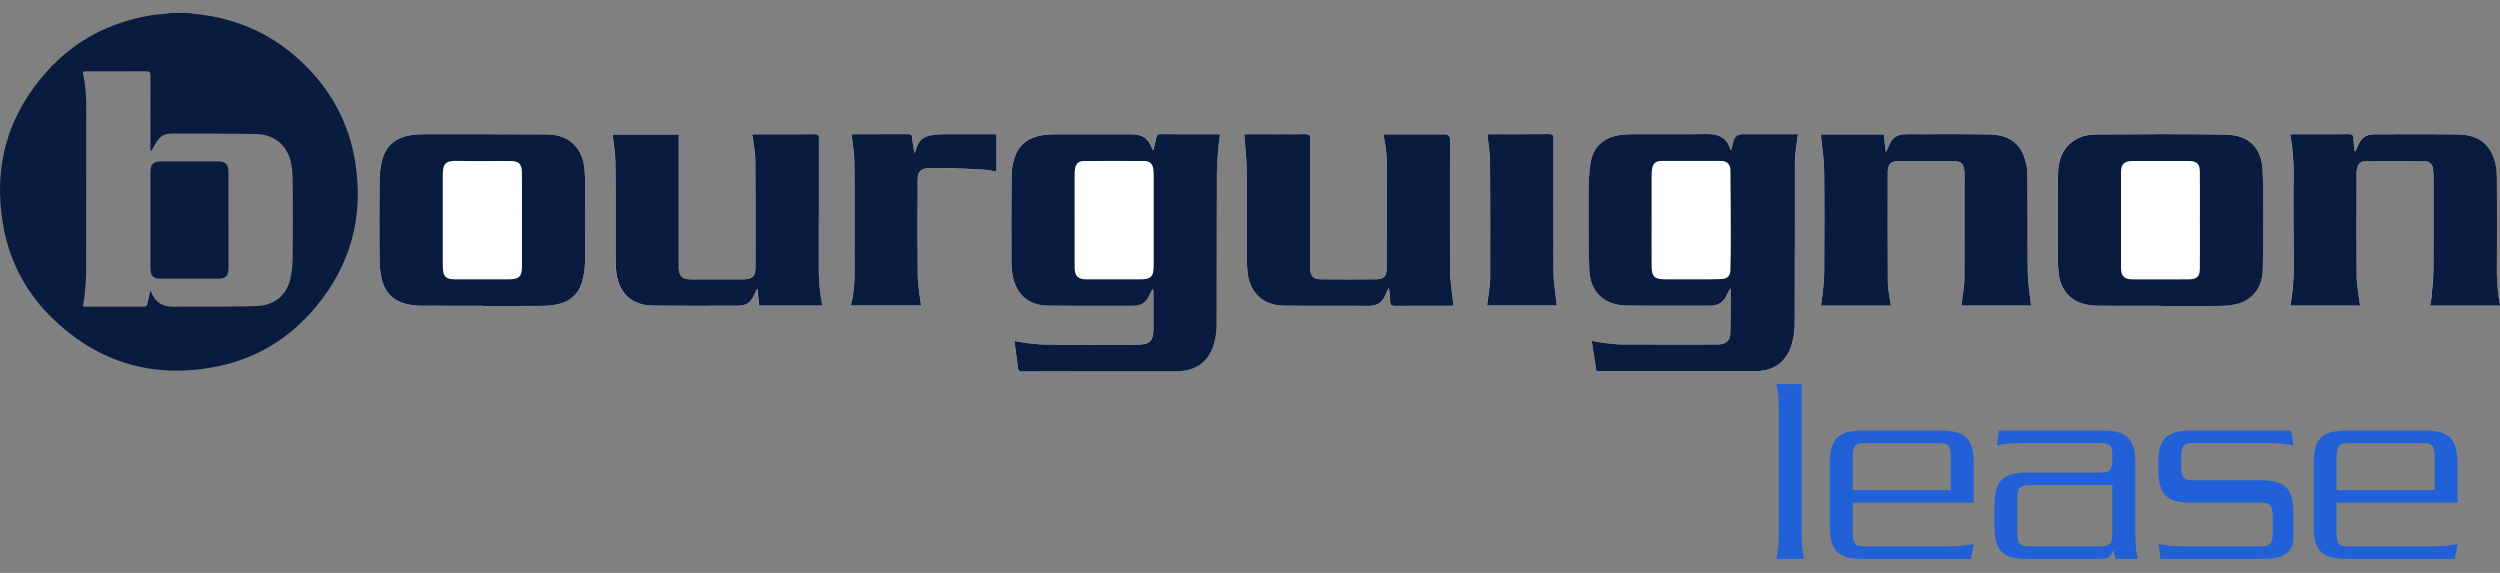 <svg width="144" height="33" viewBox="0 0 144 33" fill="none" xmlns="http://www.w3.org/2000/svg">
<rect x="0" y="0" width="144" height="33" fill="#808080" stroke="none"/>
<g clip-path="url(#clip0_387_862)">
<path d="M103.776 22.125V30.618C103.776 31.341 103.808 31.75 103.917 32.19H102.312C102.423 31.75 102.453 31.341 102.453 30.618V23.698C102.453 22.975 102.422 22.565 102.312 22.125H103.775H103.776Z" fill="#2260D8"/>
<path d="M106.716 28.953V30.651C106.716 31.312 106.842 31.469 107.392 31.469H112.11C112.833 31.469 113.243 31.437 113.683 31.328L113.526 32.194H107.314C105.898 32.194 105.395 31.754 105.395 30.274V26.72C105.395 25.242 105.898 24.801 107.314 24.801H111.765C113.181 24.801 113.684 25.241 113.684 26.72V28.953H106.717H106.716ZM112.362 28.23V26.342C112.362 25.681 112.235 25.524 111.686 25.524H107.393C106.842 25.524 106.717 25.681 106.717 26.342V28.23H112.363H112.362Z" fill="#2260D8"/>
<path d="M122.995 30.62C122.995 31.343 123.026 31.753 123.136 32.193H121.862L121.737 31.721H121.705C121.61 31.957 121.533 32.067 121.406 32.129C121.265 32.193 121.075 32.193 120.73 32.193H116.798C115.382 32.193 114.879 31.753 114.879 30.273V29.14C114.879 27.662 115.382 27.221 116.798 27.221H120.998C121.548 27.221 121.674 27.064 121.674 26.403V26.308C121.674 25.678 121.547 25.521 120.998 25.521H116.594C115.871 25.521 115.461 25.553 115.021 25.662L115.132 24.797H121.077C122.493 24.797 122.996 25.237 122.996 26.716V30.617L122.995 30.62ZM121.674 27.945H116.876C116.325 27.945 116.2 28.102 116.2 28.764V30.651C116.2 31.313 116.327 31.469 116.876 31.469H120.996C121.547 31.469 121.672 31.313 121.672 30.651V27.945H121.674Z" fill="#2260D8"/>
<path d="M130.184 27.662C131.6 27.662 132.103 28.102 132.103 29.582V30.934C132.103 31.753 131.647 32.193 130.326 32.193H124.444L124.334 31.327C124.774 31.438 125.183 31.468 125.907 31.468H130.231C130.782 31.468 130.907 31.311 130.907 30.65V29.768C130.907 29.107 130.782 28.95 130.231 28.95H126.236C124.82 28.95 124.316 28.511 124.316 27.031V26.716C124.316 25.238 124.82 24.797 126.236 24.797H131.961L132.102 25.662C131.662 25.552 131.252 25.521 130.529 25.521H126.313C125.763 25.521 125.638 25.678 125.638 26.34V26.843C125.638 27.504 125.764 27.661 126.313 27.661H130.182L130.184 27.662Z" fill="#2260D8"/>
<path d="M134.587 28.953V30.651C134.587 31.312 134.713 31.469 135.263 31.469H139.981C140.704 31.469 141.114 31.437 141.554 31.328L141.397 32.194H135.185C133.769 32.194 133.266 31.754 133.266 30.274V26.72C133.266 25.242 133.769 24.801 135.185 24.801H139.636C141.052 24.801 141.555 25.241 141.555 26.72V28.953H134.588H134.587ZM140.233 28.23V26.342C140.233 25.681 140.106 25.524 139.557 25.524H135.264C134.713 25.524 134.588 25.681 134.588 26.342V28.23H140.234H140.233Z" fill="#2260D8"/>
<path d="M91.689 19.635C91.782 20.23 91.87 20.798 91.959 21.366C92.007 21.372 92.034 21.379 92.06 21.379C95.108 21.379 98.154 21.387 101.202 21.373C102.21 21.369 102.953 20.784 103.219 19.813C103.319 19.448 103.38 19.061 103.382 18.683C103.395 15.598 103.388 12.512 103.39 9.427C103.39 9.216 103.403 9.003 103.428 8.793C103.467 8.444 103.52 8.096 103.569 7.728H103.333C102.354 7.728 101.375 7.728 100.396 7.728C100.091 7.728 99.906 7.877 99.842 8.175C99.809 8.326 99.773 8.477 99.739 8.626C99.72 8.626 99.701 8.626 99.681 8.628C99.478 7.913 98.975 7.708 98.287 7.719C96.896 7.744 95.506 7.725 94.116 7.728C93.863 7.728 93.61 7.744 93.359 7.772C92.436 7.882 91.8 8.416 91.633 9.327C91.525 9.913 91.509 10.521 91.508 11.119C91.502 12.59 91.501 14.061 91.547 15.53C91.585 16.788 92.408 17.582 93.66 17.599C95.269 17.621 96.879 17.601 98.488 17.611C98.951 17.613 99.274 17.428 99.463 17.005C99.519 16.88 99.586 16.761 99.662 16.613C99.69 16.668 99.704 16.685 99.704 16.701C99.695 17.547 99.698 18.396 99.67 19.242C99.657 19.609 99.428 19.8 99.057 19.838C98.975 19.846 98.893 19.843 98.811 19.843C97.024 19.843 95.237 19.848 93.45 19.841C93.144 19.841 92.836 19.802 92.531 19.767C92.263 19.736 91.998 19.684 91.693 19.635H91.689ZM66.441 8.625C66.424 8.622 66.408 8.621 66.391 8.618C66.381 8.601 66.369 8.585 66.362 8.566C66.119 7.941 65.807 7.726 65.136 7.726C63.705 7.726 62.273 7.724 60.843 7.728C60.584 7.728 60.322 7.739 60.066 7.777C59.28 7.89 58.695 8.284 58.44 9.061C58.341 9.361 58.268 9.686 58.265 10.001C58.246 11.732 58.249 13.461 58.256 15.192C58.256 15.47 58.292 15.753 58.358 16.023C58.597 17.01 59.303 17.585 60.342 17.598C61.978 17.618 63.615 17.602 65.251 17.608C65.676 17.608 65.99 17.45 66.171 17.054C66.237 16.912 66.316 16.774 66.388 16.634C66.427 16.706 66.434 16.765 66.434 16.824C66.434 17.529 66.437 18.233 66.434 18.938C66.431 19.634 66.218 19.843 65.524 19.843C63.757 19.843 61.992 19.848 60.224 19.841C59.898 19.841 59.57 19.802 59.244 19.764C58.977 19.734 58.712 19.68 58.427 19.634C58.499 20.178 58.571 20.697 58.636 21.216C58.653 21.357 58.731 21.382 58.86 21.382C59.812 21.376 60.764 21.379 61.715 21.379C63.743 21.379 65.768 21.383 67.796 21.378C68.911 21.375 69.663 20.801 69.946 19.72C70.034 19.386 70.079 19.033 70.08 18.689C70.09 15.775 70.08 12.861 70.09 9.946C70.092 9.409 70.148 8.871 70.188 8.333C70.202 8.139 70.245 7.948 70.277 7.742C70.201 7.735 70.148 7.725 70.094 7.725C69.006 7.725 67.918 7.728 66.828 7.721C66.674 7.721 66.627 7.785 66.599 7.913C66.55 8.151 66.493 8.386 66.44 8.624L66.441 8.625ZM27.8 17.609V17.622C28.923 17.622 30.046 17.627 31.168 17.619C31.434 17.618 31.703 17.602 31.965 17.558C32.753 17.422 33.316 16.994 33.535 16.21C33.638 15.841 33.694 15.445 33.699 15.062C33.717 13.585 33.709 12.107 33.705 10.629C33.705 10.322 33.693 10.014 33.663 9.709C33.617 9.253 33.482 8.825 33.187 8.464C32.748 7.928 32.143 7.744 31.489 7.739C29.107 7.724 26.724 7.729 24.342 7.731C24.123 7.731 23.904 7.745 23.688 7.778C22.857 7.902 22.26 8.333 22.03 9.16C21.925 9.536 21.869 9.939 21.863 10.33C21.845 11.848 21.852 13.367 21.859 14.885C21.861 15.211 21.885 15.542 21.941 15.862C22.088 16.691 22.531 17.283 23.375 17.501C23.636 17.569 23.914 17.604 24.184 17.606C25.389 17.618 26.593 17.611 27.798 17.611L27.8 17.609ZM124.454 17.609V17.622C125.584 17.622 126.713 17.631 127.843 17.616C128.182 17.612 128.53 17.583 128.857 17.5C129.757 17.27 130.32 16.534 130.335 15.494C130.362 13.614 130.395 11.732 130.325 9.854C130.273 8.47 129.507 7.768 128.191 7.745C125.694 7.702 123.194 7.726 120.695 7.738C120.205 7.741 119.732 7.869 119.332 8.179C118.741 8.639 118.55 9.296 118.54 9.995C118.514 11.636 118.525 13.277 118.528 14.919C118.528 15.192 118.545 15.466 118.576 15.736C118.681 16.65 119.208 17.29 120.048 17.504C120.304 17.569 120.574 17.601 120.837 17.604C122.042 17.613 123.247 17.608 124.452 17.608L124.454 17.609ZM108.914 17.601C108.898 17.503 108.885 17.43 108.875 17.356C108.826 16.991 108.74 16.626 108.739 16.261C108.726 14.14 108.73 12.019 108.733 9.899C108.733 9.446 108.924 9.271 109.38 9.271C110.394 9.271 111.407 9.271 112.419 9.271C112.992 9.271 113.145 9.424 113.151 10.001C113.151 10.028 113.151 10.056 113.151 10.083C113.151 12.047 113.151 14.009 113.15 15.973C113.15 16.164 113.137 16.355 113.115 16.545C113.075 16.895 113.022 17.243 112.974 17.592H116.987C116.978 17.526 116.971 17.48 116.967 17.434C116.908 16.85 116.804 16.268 116.797 15.684C116.774 13.782 116.797 11.881 116.774 9.979C116.77 9.633 116.684 9.27 116.556 8.946C116.208 8.066 115.462 7.755 114.587 7.741C113.013 7.715 111.437 7.728 109.863 7.729C109.229 7.729 108.987 7.902 108.752 8.498C108.721 8.573 108.688 8.647 108.657 8.721C108.64 8.717 108.624 8.713 108.606 8.708C108.575 8.386 108.543 8.064 108.512 7.739H104.887C104.89 7.803 104.89 7.856 104.896 7.908C104.956 8.544 105.061 9.183 105.068 9.82C105.091 11.755 105.083 13.691 105.073 15.627C105.07 16.082 105.015 16.538 104.975 16.994C104.958 17.194 104.914 17.391 104.881 17.602H108.914V17.601ZM143.999 17.601C143.992 17.535 143.991 17.493 143.983 17.454C143.842 16.775 143.805 16.092 143.812 15.398C143.83 13.689 143.825 11.978 143.813 10.268C143.809 9.735 143.738 9.203 143.467 8.724C143.06 8.007 142.384 7.754 141.621 7.741C140.019 7.713 138.417 7.729 136.814 7.729C136.705 7.729 136.596 7.736 136.488 7.755C136.096 7.827 135.914 8.119 135.778 8.454C135.742 8.542 135.699 8.626 135.66 8.711C135.643 8.707 135.625 8.701 135.608 8.697C135.587 8.448 135.559 8.198 135.546 7.949C135.538 7.78 135.477 7.721 135.296 7.722C134.235 7.731 133.174 7.726 132.113 7.726C132.048 7.726 131.984 7.732 131.903 7.735C132.058 8.523 132.109 9.286 132.1 10.061C132.08 11.907 132.107 13.753 132.107 15.601C132.107 15.949 132.083 16.297 132.05 16.643C132.02 16.959 131.964 17.273 131.919 17.593H135.933C135.92 17.512 135.909 17.447 135.9 17.382C135.841 16.902 135.739 16.422 135.735 15.94C135.716 13.943 135.728 11.946 135.729 9.949C135.729 9.869 135.745 9.787 135.759 9.706C135.812 9.424 135.962 9.276 136.247 9.273C137.377 9.266 138.505 9.265 139.635 9.273C139.939 9.276 140.115 9.463 140.138 9.762C140.153 9.939 140.161 10.117 140.161 10.294C140.163 12.031 140.17 13.769 140.157 15.506C140.154 16.009 140.098 16.514 140.056 17.017C140.041 17.21 139.996 17.399 139.963 17.598H143.991L143.999 17.601ZM47.34 17.598C47.34 17.542 47.346 17.507 47.34 17.474C47.193 16.783 47.151 16.085 47.154 15.378C47.167 12.902 47.157 10.426 47.161 7.951C47.161 7.781 47.11 7.729 46.939 7.731C45.796 7.738 44.653 7.734 43.508 7.735C43.448 7.735 43.388 7.741 43.311 7.745C43.328 7.839 43.346 7.918 43.356 7.998C43.406 8.391 43.495 8.782 43.498 9.174C43.513 11.253 43.508 13.332 43.505 15.412C43.505 15.92 43.333 16.084 42.822 16.088C42.391 16.092 41.96 16.088 41.529 16.088C40.946 16.088 40.364 16.091 39.783 16.088C39.267 16.085 39.092 15.907 39.087 15.397C39.087 15.335 39.087 15.273 39.087 15.213C39.087 12.812 39.087 10.411 39.087 8.011C39.087 7.925 39.087 7.839 39.087 7.751H35.274C35.333 8.284 35.434 8.799 35.438 9.312C35.459 11.193 35.444 13.073 35.448 14.955C35.448 15.201 35.464 15.447 35.493 15.69C35.625 16.864 36.384 17.583 37.565 17.601C39.187 17.622 40.81 17.609 42.431 17.611C42.989 17.611 43.236 17.445 43.454 16.932C43.494 16.836 43.538 16.741 43.582 16.646C43.594 16.65 43.609 16.653 43.622 16.657C43.653 16.968 43.684 17.277 43.715 17.598H47.338H47.34ZM79.7 7.735C79.703 7.801 79.7 7.849 79.708 7.893C79.871 8.612 79.895 9.341 79.892 10.073C79.882 11.879 79.882 13.684 79.87 15.489C79.867 15.913 79.706 16.079 79.283 16.084C78.215 16.095 77.146 16.094 76.078 16.084C75.651 16.079 75.492 15.908 75.459 15.484C75.453 15.409 75.456 15.333 75.456 15.259C75.456 12.83 75.453 10.402 75.46 7.974C75.46 7.772 75.403 7.722 75.207 7.725C74.084 7.734 72.961 7.729 71.838 7.729C71.766 7.729 71.696 7.738 71.667 7.739C71.718 8.429 71.801 9.094 71.808 9.759C71.827 11.449 71.808 13.138 71.811 14.829C71.811 15.108 71.828 15.389 71.856 15.667C71.975 16.844 72.749 17.586 73.93 17.602C75.559 17.624 77.19 17.602 78.819 17.618C79.319 17.622 79.635 17.407 79.813 16.956C79.856 16.846 79.905 16.738 79.974 16.578C80.005 16.676 80.026 16.716 80.031 16.759C80.048 16.964 80.069 17.168 80.074 17.372C80.078 17.549 80.135 17.619 80.329 17.618C81.398 17.608 82.466 17.613 83.534 17.612C83.592 17.612 83.651 17.604 83.714 17.598C83.708 17.53 83.705 17.483 83.701 17.435C83.641 16.839 83.534 16.242 83.528 15.645C83.51 13.108 83.52 10.57 83.52 8.031C83.52 7.834 83.419 7.735 83.216 7.735C82.121 7.735 81.025 7.735 79.93 7.735H79.697H79.7ZM49.008 17.595H53.052C53.045 17.546 53.039 17.513 53.036 17.481C52.976 16.974 52.868 16.466 52.862 15.959C52.84 14.091 52.853 12.225 52.853 10.357C52.853 9.884 53.049 9.69 53.531 9.685C53.88 9.68 54.229 9.674 54.577 9.685C55.253 9.705 55.93 9.729 56.606 9.768C56.867 9.784 57.128 9.843 57.394 9.883V7.742C57.336 7.736 57.296 7.729 57.256 7.729C56.277 7.729 55.297 7.729 54.318 7.734C54.127 7.734 53.936 7.754 53.746 7.777C53.171 7.844 52.881 8.107 52.745 8.67C52.737 8.707 52.71 8.74 52.666 8.822C52.616 8.484 52.557 8.202 52.536 7.919C52.523 7.744 52.442 7.728 52.3 7.728C51.273 7.732 50.245 7.729 49.219 7.731C49.154 7.731 49.089 7.741 49.051 7.744C49.108 8.281 49.205 8.796 49.209 9.311C49.229 11.075 49.217 12.84 49.216 14.604C49.216 15.601 49.273 16.6 49.006 17.596L49.008 17.595ZM85.666 7.738C85.722 8.284 85.819 8.806 85.823 9.327C85.84 11.562 85.832 13.798 85.829 16.034C85.829 16.19 85.817 16.348 85.799 16.504C85.754 16.866 85.702 17.228 85.652 17.595H89.669C89.657 17.524 89.647 17.473 89.642 17.419C89.583 16.843 89.479 16.266 89.475 15.69C89.456 13.119 89.465 10.549 89.471 7.977C89.471 7.782 89.424 7.721 89.222 7.722C88.099 7.732 86.978 7.726 85.855 7.728C85.787 7.728 85.719 7.734 85.665 7.736L85.666 7.738Z" fill="white"/>
<path d="M10.791 0.746C11.136 0.789 11.481 0.825 11.825 0.877C14.001 1.203 15.888 2.131 17.469 3.656C19.079 5.209 20.096 7.096 20.455 9.3C20.966 12.435 20.217 15.26 18.172 17.701C16.641 19.53 14.686 20.706 12.335 21.143C8.814 21.797 5.719 20.896 3.116 18.427C1.548 16.942 0.557 15.106 0.183 12.98C-0.41 9.604 0.435 6.608 2.747 4.064C4.333 2.32 6.325 1.287 8.649 0.89C8.945 0.84 9.247 0.827 9.544 0.792C9.632 0.782 9.717 0.762 9.805 0.746C10.134 0.746 10.462 0.746 10.791 0.746ZM4.777 4.12C4.783 4.201 4.78 4.248 4.79 4.294C4.934 4.931 4.967 5.577 4.967 6.228C4.964 9.395 4.968 12.563 4.961 15.729C4.961 16.164 4.906 16.6 4.868 17.034C4.849 17.234 4.804 17.432 4.771 17.642C4.842 17.651 4.888 17.662 4.934 17.662C6.049 17.662 7.165 17.662 8.282 17.665C8.423 17.665 8.473 17.602 8.499 17.48C8.548 17.244 8.604 17.009 8.672 16.712C8.908 17.467 9.416 17.688 10.098 17.668C10.803 17.648 11.508 17.668 12.213 17.662C13.081 17.655 13.951 17.661 14.819 17.625C15.806 17.585 16.499 17.02 16.724 16.059C16.824 15.638 16.854 15.195 16.86 14.761C16.875 13.394 16.87 12.025 16.862 10.656C16.861 10.295 16.847 9.932 16.799 9.575C16.647 8.458 15.876 7.743 14.746 7.72C13.124 7.689 11.501 7.699 9.879 7.693C9.526 7.693 9.241 7.835 9.044 8.13C8.949 8.271 8.874 8.425 8.788 8.573C8.765 8.613 8.738 8.651 8.712 8.691C8.696 8.685 8.682 8.681 8.666 8.675C8.666 8.602 8.666 8.53 8.666 8.457C8.666 7.095 8.662 5.734 8.67 4.373C8.67 4.171 8.624 4.102 8.41 4.103C7.28 4.113 6.151 4.107 5.021 4.109C4.948 4.109 4.873 4.116 4.778 4.122L4.777 4.12Z" fill="#091C40"/>
<path d="M91.688 19.635C91.993 19.684 92.259 19.737 92.526 19.767C92.831 19.803 93.139 19.839 93.445 19.841C95.232 19.848 97.019 19.843 98.806 19.843C98.888 19.843 98.972 19.845 99.052 19.838C99.423 19.802 99.652 19.609 99.665 19.242C99.694 18.396 99.691 17.547 99.699 16.701C99.699 16.683 99.683 16.668 99.658 16.613C99.581 16.761 99.514 16.88 99.458 17.005C99.268 17.428 98.946 17.612 98.483 17.611C96.874 17.602 95.264 17.621 93.655 17.599C92.401 17.582 91.581 16.788 91.542 15.53C91.496 14.061 91.497 12.59 91.503 11.119C91.506 10.521 91.522 9.913 91.628 9.327C91.795 8.418 92.432 7.882 93.355 7.772C93.605 7.742 93.859 7.728 94.111 7.728C95.501 7.724 96.891 7.744 98.282 7.719C98.972 7.708 99.474 7.913 99.676 8.628C99.695 8.628 99.714 8.628 99.734 8.626C99.768 8.475 99.804 8.326 99.837 8.175C99.901 7.877 100.086 7.728 100.391 7.728C101.37 7.728 102.349 7.728 103.328 7.728H103.564C103.514 8.096 103.462 8.444 103.423 8.793C103.4 9.003 103.387 9.216 103.386 9.427C103.383 12.512 103.39 15.598 103.377 18.683C103.376 19.061 103.315 19.448 103.214 19.813C102.949 20.784 102.205 21.369 101.197 21.373C98.151 21.387 95.103 21.379 92.055 21.379C92.029 21.379 92.002 21.372 91.954 21.366C91.865 20.798 91.778 20.23 91.684 19.635H91.688ZM95.132 12.668C95.132 13.556 95.126 14.445 95.133 15.335C95.137 15.931 95.301 16.087 95.894 16.088C96.509 16.088 97.126 16.088 97.741 16.088C98.213 16.088 98.686 16.095 99.157 16.075C99.51 16.059 99.665 15.89 99.672 15.54C99.686 14.905 99.694 14.269 99.694 13.634C99.692 12.363 99.686 11.092 99.672 9.82C99.668 9.455 99.481 9.272 99.126 9.271C97.983 9.266 96.84 9.266 95.697 9.271C95.372 9.271 95.219 9.403 95.163 9.719C95.14 9.853 95.132 9.991 95.132 10.126C95.129 10.974 95.132 11.821 95.132 12.669V12.668Z" fill="#091C40"/>
<path d="M66.443 8.629C66.496 8.392 66.552 8.156 66.603 7.919C66.63 7.791 66.676 7.725 66.831 7.727C67.919 7.734 69.008 7.731 70.098 7.731C70.151 7.731 70.204 7.741 70.28 7.748C70.249 7.952 70.205 8.145 70.191 8.339C70.151 8.877 70.096 9.414 70.093 9.952C70.083 12.866 70.093 15.781 70.083 18.695C70.083 19.04 70.037 19.394 69.95 19.726C69.666 20.805 68.916 21.379 67.799 21.383C65.772 21.389 63.746 21.385 61.719 21.385C60.767 21.385 59.815 21.382 58.863 21.388C58.734 21.388 58.658 21.363 58.639 21.222C58.573 20.703 58.502 20.184 58.431 19.64C58.715 19.686 58.98 19.74 59.247 19.77C59.572 19.808 59.9 19.845 60.228 19.846C61.995 19.854 63.76 19.851 65.527 19.849C66.222 19.849 66.434 19.64 66.437 18.944C66.44 18.239 66.437 17.535 66.437 16.83C66.437 16.771 66.431 16.712 66.391 16.64C66.318 16.78 66.239 16.916 66.174 17.06C65.993 17.457 65.678 17.615 65.254 17.614C63.618 17.608 61.982 17.624 60.346 17.604C59.306 17.591 58.602 17.016 58.361 16.029C58.297 15.759 58.261 15.476 58.259 15.198C58.252 13.467 58.249 11.736 58.268 10.007C58.271 9.692 58.344 9.367 58.443 9.067C58.698 8.29 59.283 7.896 60.069 7.783C60.325 7.745 60.587 7.735 60.846 7.734C62.276 7.729 63.708 7.731 65.139 7.732C65.81 7.732 66.121 7.947 66.365 8.572C66.372 8.591 66.384 8.606 66.394 8.624C66.411 8.627 66.427 8.628 66.444 8.631L66.443 8.629ZM61.898 12.664C61.898 13.572 61.895 14.482 61.898 15.391C61.9 15.906 62.078 16.088 62.587 16.09C63.648 16.094 64.709 16.091 65.769 16.09C65.836 16.09 65.905 16.081 65.973 16.073C66.256 16.037 66.401 15.894 66.431 15.611C66.446 15.482 66.453 15.352 66.453 15.223C66.453 13.528 66.453 11.831 66.453 10.136C66.453 10.007 66.444 9.877 66.431 9.748C66.401 9.452 66.236 9.278 65.938 9.275C64.761 9.268 63.585 9.268 62.407 9.275C62.133 9.276 61.979 9.423 61.928 9.691C61.908 9.797 61.897 9.908 61.897 10.015C61.894 10.897 61.897 11.78 61.897 12.661L61.898 12.664Z" fill="#091C40"/>
<path d="M27.799 17.612C26.594 17.612 25.389 17.618 24.184 17.608C23.914 17.605 23.637 17.57 23.375 17.503C22.53 17.286 22.087 16.692 21.942 15.864C21.886 15.543 21.861 15.213 21.86 14.886C21.851 13.368 21.845 11.85 21.864 10.332C21.868 9.94 21.926 9.538 22.031 9.161C22.261 8.335 22.857 7.903 23.688 7.78C23.904 7.748 24.124 7.732 24.343 7.732C26.725 7.732 29.107 7.725 31.489 7.741C32.142 7.745 32.749 7.929 33.187 8.465C33.482 8.826 33.617 9.256 33.663 9.71C33.695 10.015 33.705 10.324 33.705 10.63C33.709 12.108 33.718 13.585 33.699 15.063C33.695 15.447 33.637 15.842 33.535 16.212C33.317 16.995 32.753 17.424 31.965 17.559C31.704 17.603 31.435 17.619 31.169 17.621C30.046 17.628 28.923 17.624 27.8 17.624V17.611L27.799 17.612ZM30.069 12.678C30.069 12.678 30.066 12.678 30.065 12.678C30.065 11.762 30.073 10.845 30.062 9.929C30.056 9.429 29.879 9.272 29.382 9.272C28.375 9.272 27.369 9.286 26.363 9.268C25.642 9.255 25.503 9.413 25.504 10.123C25.504 11.832 25.504 13.543 25.504 15.253C25.504 15.382 25.512 15.513 25.529 15.641C25.566 15.903 25.71 16.041 25.973 16.072C26.081 16.085 26.192 16.091 26.301 16.091C27.28 16.091 28.259 16.091 29.238 16.091C29.925 16.091 30.066 15.951 30.068 15.263C30.069 14.402 30.068 13.539 30.068 12.678H30.069Z" fill="#091C40"/>
<path d="M124.456 17.614C123.251 17.614 122.046 17.62 120.841 17.61C120.577 17.607 120.307 17.575 120.052 17.51C119.211 17.296 118.683 16.656 118.58 15.742C118.55 15.472 118.532 15.197 118.532 14.925C118.529 13.283 118.518 11.642 118.544 10.001C118.555 9.302 118.745 8.645 119.336 8.185C119.734 7.875 120.207 7.747 120.699 7.744C123.198 7.732 125.696 7.708 128.195 7.751C129.511 7.774 130.277 8.476 130.329 9.86C130.399 11.738 130.365 13.621 130.339 15.5C130.325 16.538 129.759 17.274 128.861 17.506C128.535 17.589 128.185 17.618 127.847 17.622C126.717 17.637 125.589 17.628 124.459 17.628V17.615L124.456 17.614ZM126.714 12.681C126.714 11.745 126.72 10.808 126.712 9.872C126.707 9.436 126.526 9.274 126.086 9.274C124.998 9.274 123.909 9.274 122.821 9.274C122.358 9.274 122.171 9.452 122.171 9.918C122.168 11.758 122.168 13.597 122.171 15.437C122.171 15.902 122.355 16.083 122.82 16.091C123.182 16.099 123.546 16.093 123.908 16.093C124.627 16.093 125.346 16.097 126.065 16.091C126.54 16.087 126.706 15.936 126.712 15.472C126.722 14.541 126.714 13.613 126.714 12.682V12.681Z" fill="#091C40"/>
<path d="M108.916 17.603H104.883C104.916 17.393 104.959 17.195 104.976 16.995C105.017 16.539 105.073 16.084 105.074 15.628C105.086 13.693 105.093 11.756 105.07 9.821C105.063 9.183 104.956 8.546 104.897 7.909C104.893 7.857 104.891 7.804 104.889 7.741H108.513C108.545 8.066 108.576 8.388 108.608 8.71C108.625 8.714 108.641 8.718 108.658 8.723C108.69 8.648 108.723 8.574 108.753 8.5C108.987 7.903 109.229 7.731 109.864 7.731C111.439 7.731 113.015 7.716 114.589 7.742C115.464 7.756 116.211 8.067 116.557 8.947C116.685 9.27 116.771 9.634 116.776 9.981C116.799 11.883 116.776 13.783 116.799 15.685C116.806 16.269 116.909 16.851 116.968 17.435C116.973 17.481 116.98 17.527 116.988 17.593H112.976C113.023 17.244 113.075 16.896 113.117 16.547C113.138 16.357 113.151 16.166 113.151 15.974C113.154 14.011 113.153 12.048 113.153 10.084C113.153 10.057 113.153 10.029 113.153 10.002C113.145 9.426 112.993 9.272 112.421 9.272C111.407 9.272 110.394 9.272 109.381 9.272C108.926 9.272 108.736 9.447 108.734 9.9C108.73 12.021 108.726 14.141 108.74 16.262C108.743 16.627 108.829 16.992 108.877 17.358C108.887 17.431 108.9 17.504 108.916 17.602V17.603Z" fill="#091C40"/>
<path d="M143.998 17.602H139.97C140.003 17.402 140.048 17.213 140.063 17.021C140.105 16.518 140.16 16.015 140.164 15.51C140.176 13.774 140.17 12.035 140.168 10.299C140.168 10.122 140.16 9.944 140.145 9.767C140.121 9.468 139.946 9.281 139.642 9.278C138.512 9.269 137.384 9.271 136.253 9.278C135.969 9.279 135.819 9.429 135.766 9.711C135.75 9.791 135.736 9.873 135.736 9.954C135.734 11.951 135.723 13.948 135.742 15.945C135.746 16.426 135.849 16.906 135.907 17.387C135.914 17.451 135.927 17.516 135.94 17.598H131.926C131.972 17.276 132.028 16.964 132.057 16.648C132.09 16.301 132.114 15.953 132.114 15.605C132.114 13.759 132.086 11.912 132.107 10.066C132.116 9.289 132.065 8.526 131.91 7.74C131.991 7.737 132.055 7.731 132.12 7.731C133.181 7.731 134.242 7.735 135.303 7.727C135.483 7.725 135.545 7.784 135.553 7.954C135.566 8.204 135.594 8.453 135.615 8.701C135.632 8.706 135.65 8.711 135.667 8.716C135.706 8.629 135.749 8.545 135.785 8.458C135.921 8.123 136.103 7.832 136.495 7.76C136.601 7.74 136.712 7.734 136.821 7.734C138.423 7.734 140.026 7.719 141.628 7.745C142.391 7.758 143.067 8.011 143.474 8.729C143.745 9.207 143.816 9.738 143.82 10.273C143.832 11.982 143.837 13.693 143.819 15.402C143.812 16.096 143.849 16.78 143.99 17.459C143.998 17.499 143.998 17.539 144.006 17.605L143.998 17.602Z" fill="#091C40"/>
<path d="M47.345 17.598H43.722C43.69 17.277 43.659 16.966 43.629 16.657C43.616 16.653 43.601 16.65 43.588 16.646C43.545 16.741 43.502 16.835 43.46 16.932C43.243 17.447 42.996 17.612 42.438 17.61C40.815 17.61 39.193 17.622 37.572 17.6C36.391 17.585 35.632 16.864 35.5 15.69C35.472 15.445 35.457 15.199 35.455 14.955C35.452 13.075 35.465 11.193 35.445 9.312C35.439 8.797 35.34 8.284 35.281 7.751H39.094C39.094 7.838 39.094 7.925 39.094 8.011C39.094 10.412 39.094 12.813 39.094 15.212C39.094 15.274 39.094 15.336 39.094 15.396C39.098 15.907 39.274 16.085 39.79 16.088C40.372 16.091 40.953 16.088 41.535 16.088C41.967 16.088 42.398 16.091 42.829 16.088C43.341 16.084 43.512 15.918 43.512 15.412C43.515 13.333 43.521 11.254 43.505 9.174C43.502 8.781 43.413 8.389 43.363 7.998C43.353 7.917 43.335 7.838 43.318 7.745C43.396 7.741 43.456 7.735 43.515 7.735C44.658 7.735 45.801 7.738 46.945 7.73C47.117 7.73 47.168 7.781 47.168 7.95C47.164 10.426 47.173 12.902 47.161 15.378C47.158 16.085 47.199 16.782 47.346 17.474C47.354 17.506 47.346 17.54 47.346 17.598H47.345Z" fill="#091C40"/>
<path d="M79.698 7.737H79.93C81.026 7.737 82.122 7.737 83.217 7.737C83.419 7.737 83.52 7.835 83.52 8.033C83.52 10.57 83.509 13.108 83.529 15.647C83.533 16.244 83.641 16.84 83.702 17.437C83.706 17.484 83.709 17.532 83.715 17.599C83.65 17.605 83.592 17.614 83.535 17.614C82.467 17.614 81.398 17.609 80.33 17.619C80.136 17.621 80.079 17.55 80.074 17.374C80.07 17.169 80.048 16.965 80.031 16.761C80.027 16.72 80.007 16.678 79.975 16.58C79.907 16.74 79.857 16.848 79.814 16.958C79.636 17.41 79.32 17.625 78.819 17.619C77.19 17.604 75.56 17.627 73.931 17.604C72.749 17.588 71.976 16.846 71.856 15.668C71.828 15.391 71.812 15.109 71.812 14.83C71.809 13.141 71.828 11.452 71.809 9.761C71.802 9.095 71.718 8.431 71.668 7.741C71.695 7.74 71.767 7.731 71.839 7.731C72.962 7.731 74.085 7.735 75.208 7.727C75.403 7.725 75.462 7.775 75.461 7.975C75.454 10.404 75.456 12.832 75.456 15.26C75.456 15.335 75.454 15.411 75.459 15.486C75.492 15.91 75.652 16.083 76.079 16.085C77.147 16.096 78.215 16.096 79.284 16.085C79.706 16.081 79.867 15.914 79.87 15.49C79.883 13.684 79.883 11.879 79.893 10.074C79.897 9.341 79.872 8.612 79.709 7.895C79.699 7.85 79.703 7.803 79.701 7.737H79.698Z" fill="#091C40"/>
<path d="M49.008 17.595C49.275 16.597 49.218 15.598 49.218 14.603C49.219 12.839 49.231 11.074 49.211 9.309C49.205 8.795 49.108 8.282 49.052 7.742C49.093 7.739 49.157 7.729 49.221 7.729C50.247 7.729 51.275 7.729 52.302 7.727C52.443 7.727 52.525 7.742 52.537 7.918C52.559 8.202 52.617 8.483 52.668 8.821C52.711 8.739 52.739 8.706 52.747 8.668C52.883 8.106 53.173 7.843 53.748 7.775C53.938 7.752 54.129 7.734 54.32 7.732C55.299 7.728 56.278 7.728 57.257 7.728C57.298 7.728 57.338 7.735 57.395 7.741V9.882C57.128 9.841 56.869 9.781 56.608 9.767C55.932 9.728 55.256 9.703 54.579 9.683C54.23 9.673 53.88 9.679 53.532 9.683C53.049 9.689 52.855 9.883 52.855 10.356C52.855 12.224 52.842 14.091 52.864 15.957C52.87 16.465 52.977 16.973 53.038 17.48C53.042 17.513 53.046 17.545 53.053 17.594H49.009L49.008 17.595Z" fill="#091C40"/>
<path d="M85.669 7.737C85.725 7.734 85.791 7.728 85.859 7.728C86.982 7.728 88.103 7.733 89.226 7.723C89.429 7.721 89.475 7.783 89.475 7.977C89.469 10.548 89.46 13.118 89.479 15.691C89.483 16.267 89.587 16.843 89.646 17.42C89.652 17.473 89.662 17.525 89.673 17.596H85.656C85.707 17.227 85.758 16.866 85.803 16.504C85.822 16.349 85.833 16.191 85.833 16.034C85.835 13.799 85.845 11.563 85.827 9.327C85.823 8.805 85.727 8.285 85.671 7.739L85.669 7.737Z" fill="#091C40"/>
<path d="M13.162 12.686C13.162 13.596 13.162 14.506 13.162 15.416C13.162 15.906 13.014 16.051 12.525 16.053C11.442 16.053 10.361 16.053 9.278 16.053C8.833 16.053 8.669 15.9 8.667 15.449C8.663 13.601 8.663 11.754 8.667 9.908C8.667 9.448 8.834 9.297 9.294 9.297C10.377 9.297 11.458 9.297 12.54 9.297C12.993 9.297 13.159 9.461 13.16 9.917C13.163 10.839 13.16 11.764 13.16 12.687L13.162 12.686Z" fill="#091C40"/>
</g>
<defs>
<clipPath id="clip0_387_862">
<rect width="144" height="31.444" fill="white" transform="translate(0 0.746)"/>
</clipPath>
</defs>
</svg>

